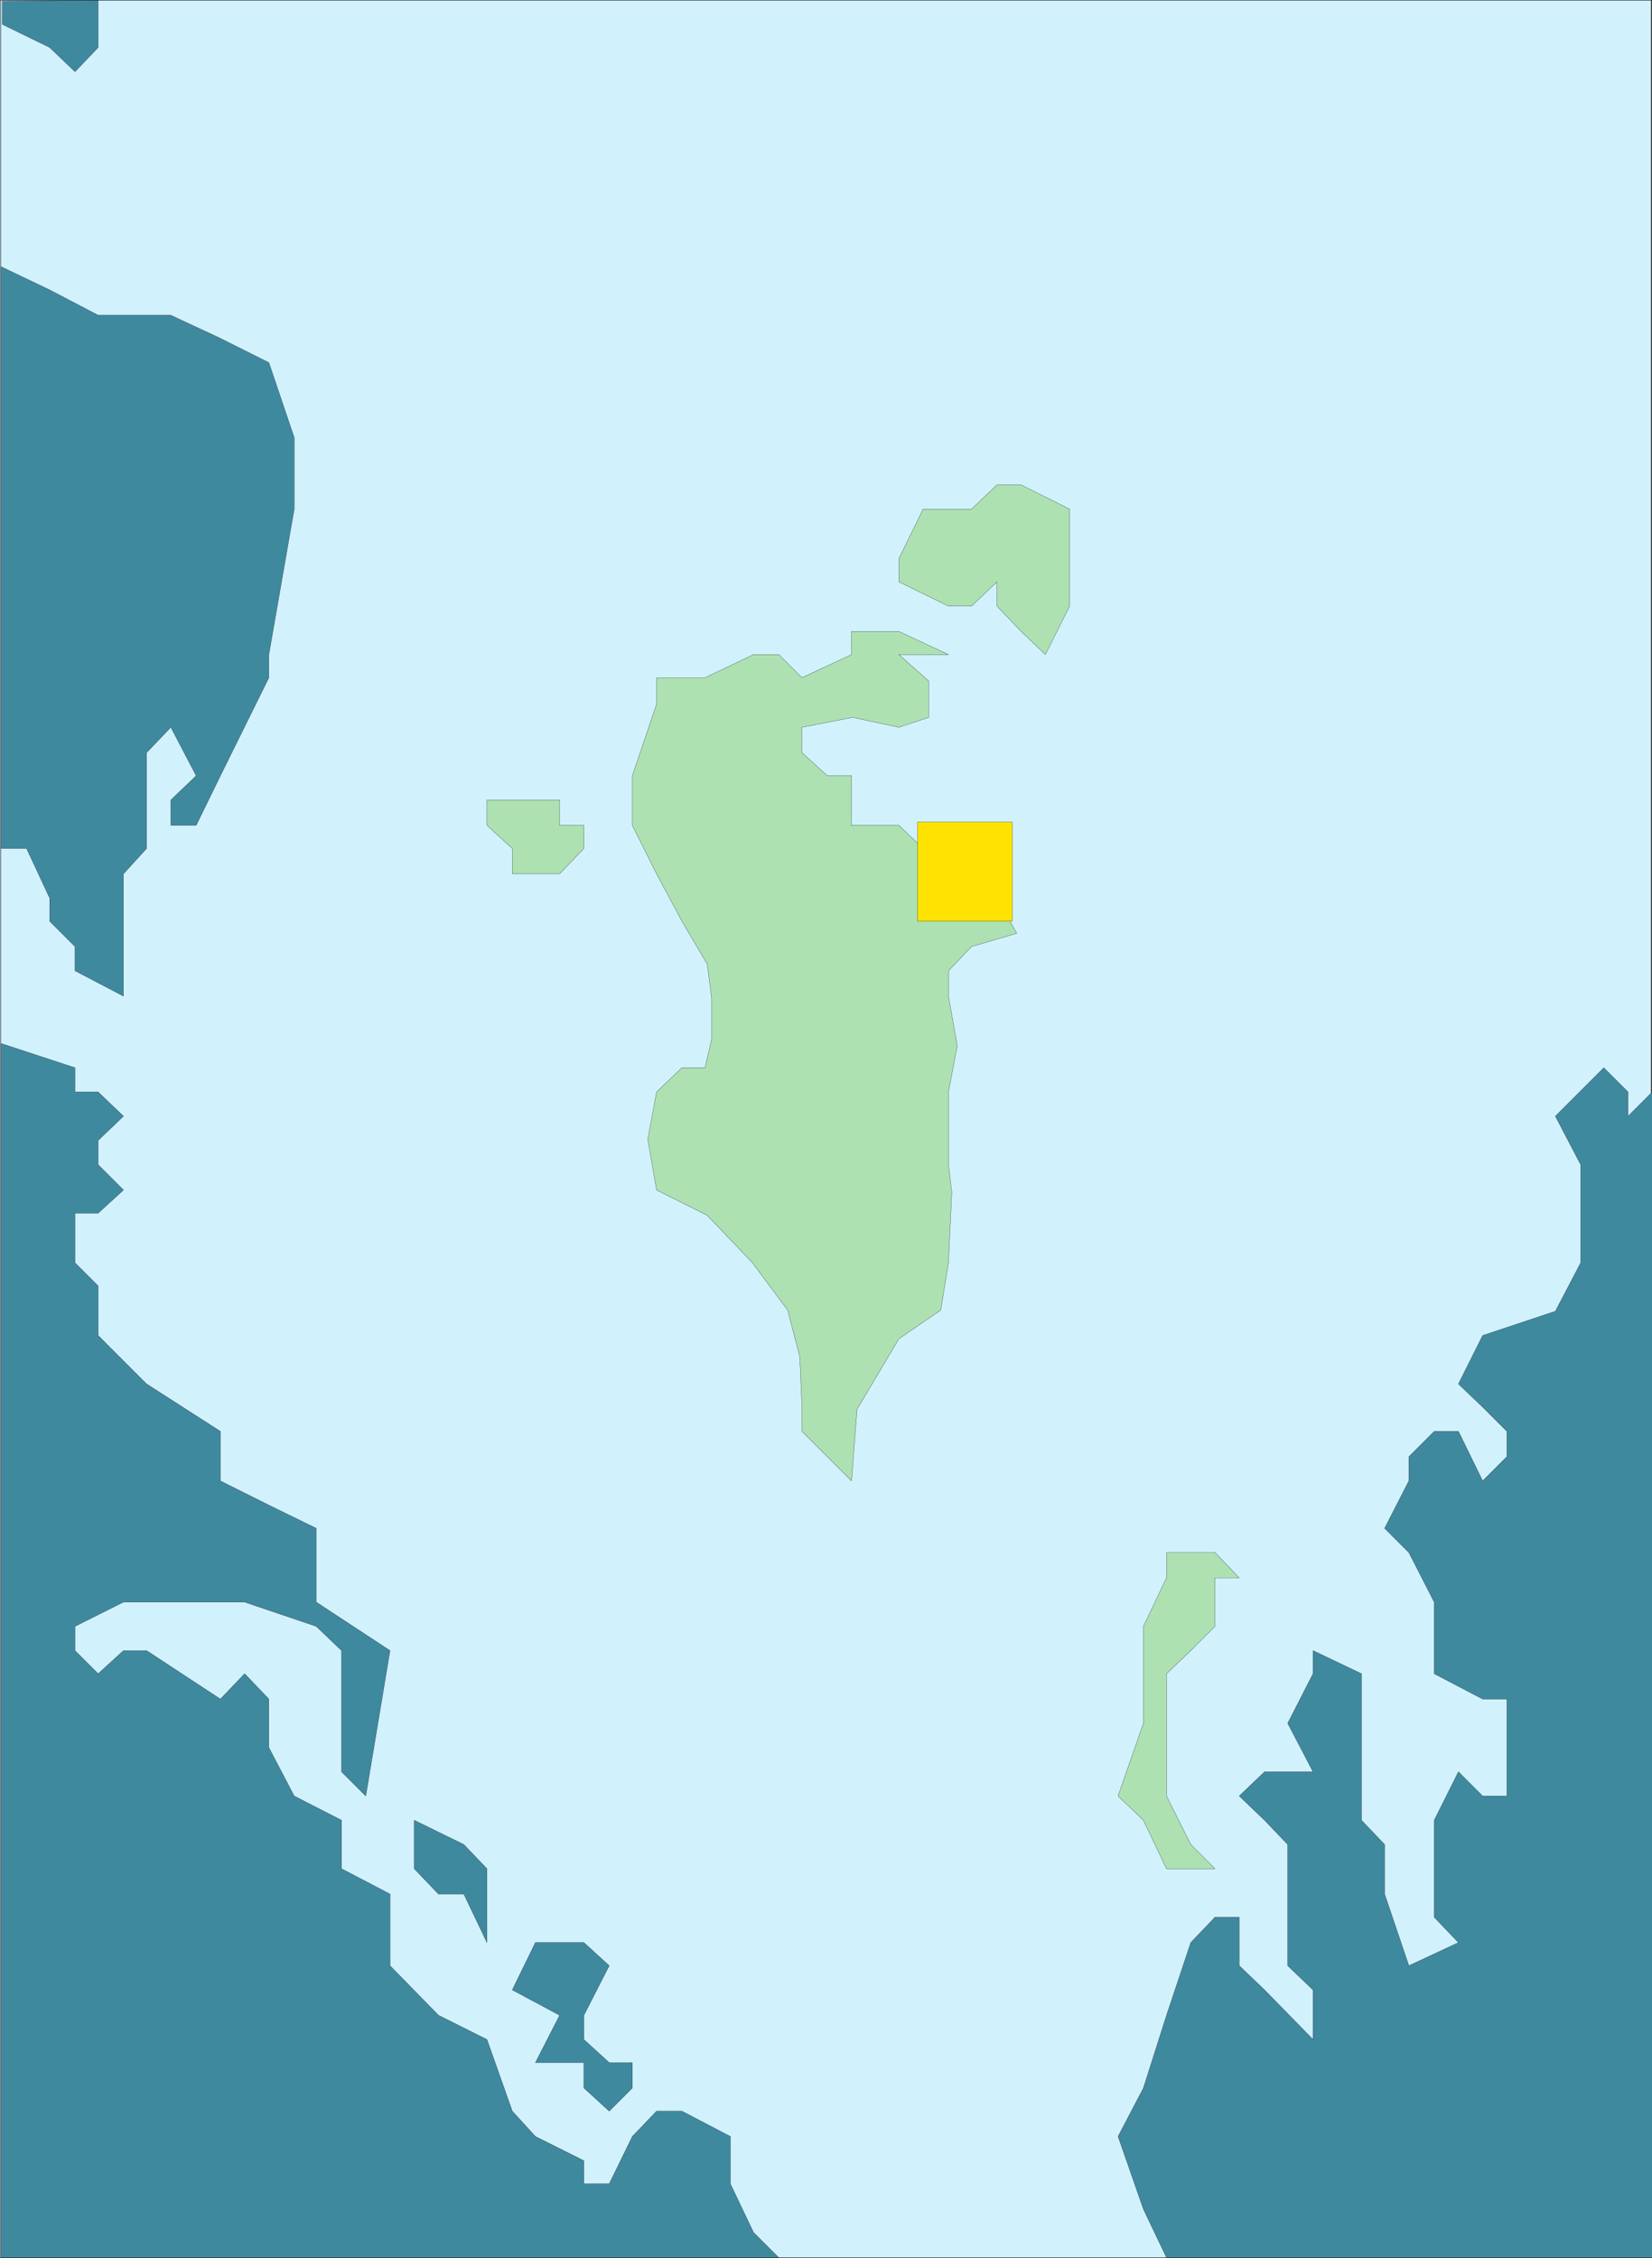 <svg xmlns="http://www.w3.org/2000/svg" width="359.964" height="491.807"><rect width="100%" height="100%" fill="#333333" stroke="none"/><defs><clipPath id="a"><path d="M369 382h117v260H369Zm0 0"/></clipPath><clipPath id="b"><path d="M126 376h171v266H126Zm0 0"/></clipPath><clipPath id="c"><path d="M126 207h65v161h-65zm0 0"/></clipPath><clipPath id="d"><path d="M126 150h23v17h-23zm0 0"/></clipPath><clipPath id="e"><path d="M126 150h360v492H126Zm0 0"/></clipPath></defs><path fill="#d1f1fd" stroke="#000" stroke-miterlimit="10" stroke-width=".045" d="M.022 491.784V.023h359.762v491.761H.022"/><g clip-path="url(#a)" transform="translate(-126.036 -150.157)"><path fill="#3f899f" stroke="#000" stroke-miterlimit="10" stroke-width=".045" d="m486.059 388.02-5.278 5.28v-5.28l-5.281-5.282-10.559 10.563 5.52 10.558v21.36l-5.52 10.562-15.84 5.278-5.28 10.562 5.28 5.04 5.278 5.28v5.52l-5.277 5.277-5.282-10.797h-5.28l-5.52 5.52v5.277l-5.282 10.32 5.282 5.282 5.52 10.8v15.598l10.562 5.524h5.277v21.117h-5.277l-5.282-5.277-5.28 10.558v21.121l5.28 5.52-10.8 5.039-5.282-15.602v-10.797l-5.039-5.28v-31.923l-10.558-5.039v5.04l-5.52 10.8 5.52 10.563h-10.563l-5.52 5.277 5.52 5.281 5.043 5.281v26.399l5.52 5.281v10.8l-10.563-10.8-5.52-5.281v-10.56h-5.277l-5.281 5.52-5.281 15.84-5.04 15.84-5.519 10.558 5.52 15.84 5.039 10.562h105.84V388.02"/></g><path fill="#3f899f" d="m169.702 491.784-5.52-5.52-5.038-10.562v-10.32l-10.559-5.52h-5.52l-5.28 5.52-5.04 10.32h-5.52v-5.039l-10.562-5.28-5.039-5.52-5.52-15.598-10.562-5.281-10.559-10.801V412.58l-10.558-5.52v-10.558l-10.32-5.281-5.52-10.559v-10.558l-5.281-5.524-5.282 5.524-16.078-10.563h-5.039l-5.52 5.04-5.042-5.04v-5.277l10.562-5.281h26.399l15.601 5.28 5.52 5.278v26.403l5.277 5.277 5.281-31.68-16.078-10.558v-16.082l-10.32-5.04-10.563-5.28v-10.798l-16.078-10.32-10.558-10.562v-10.797l-5.043-5.043v-10.797h5.043l5.52-5.043-5.52-5.52v-5.28l5.52-5.278-5.52-5.281h-5.043v-5.282L.265 227.304v264.48h169.437"/><g clip-path="url(#b)" transform="translate(-126.036 -150.157)"><path fill="none" stroke="#000" stroke-miterlimit="10" stroke-width=".045" d="m295.738 641.941-5.52-5.52-5.038-10.562v-10.32l-10.559-5.52h-5.52l-5.28 5.52-5.04 10.32h-5.52v-5.039l-10.562-5.28-5.039-5.52-5.52-15.598-10.562-5.281-10.558-10.801v-15.602l-10.56-5.52V546.66l-10.32-5.281-5.519-10.559v-10.558l-5.281-5.524-5.281 5.524-16.079-10.563h-5.039l-5.52 5.04-5.042-5.04v-5.277l10.562-5.281h26.399l15.601 5.28 5.52 5.278v26.403l5.277 5.277 5.282-31.68-16.079-10.558v-16.082l-10.32-5.04-10.562-5.28V461.94l-16.079-10.32-10.558-10.562v-10.797l-5.043-5.043v-10.797h5.043l5.52-5.043-5.52-5.52v-5.28l5.52-5.278-5.52-5.281h-5.043v-5.282l-16.078-5.277v264.48h169.437"/></g><path fill="#3f899f" d="M.265 184.824h5.52l5.038 10.8v5.04l5.52 5.519v5.281l10.562 5.52v-26.64l5.04-5.52v-20.88l5.28-5.523 5.52 10.563-5.52 5.28v5.52h5.52l5.277-10.8 10.563-21.36v-5.043l5.52-31.68V95.305l-5.52-16.32-10.563-5.282-10.796-5.039h-15.84l-10.563-5.52L.265 58.106v126.719"/><g clip-path="url(#c)" transform="translate(-126.036 -150.157)"><path fill="none" stroke="#000" stroke-miterlimit="10" stroke-width=".045" d="M126.3 334.98h5.52l5.04 10.801v5.04l5.519 5.519v5.281l10.562 5.52V340.5l5.04-5.52v-20.878l5.28-5.524 5.52 10.563-5.52 5.28v5.52h5.52l5.278-10.8 10.562-21.36v-5.043l5.52-31.68v-15.597l-5.52-16.32-10.562-5.282-10.797-5.039h-15.84l-10.563-5.52-10.558-5.038V334.98"/></g><path fill="#3f899f" d="m.503 5.304 10.32 5.04 5.52 5.28 5.043-5.28V.022L.503.265v5.039"/><g clip-path="url(#d)" transform="translate(-126.036 -150.157)"><path fill="none" stroke="#000" stroke-miterlimit="10" stroke-width=".045" d="m126.54 155.46 10.32 5.04 5.519 5.281 5.043-5.281v-10.32l-20.883.242v5.039"/></g><path fill="#3f899f" stroke="#000" stroke-miterlimit="10" stroke-width=".045" d="m90.265 396.503 10.8 5.281 5.04 5.278v16.082l-5.04-10.563h-5.523l-5.277-5.52v-10.558m42.48 63.36-5.52-5.04v-5.519h-10.562l5.281-10.32-10.32-5.52 5.04-10.32h10.562l5.52 5.039-5.52 10.8v5.282l5.52 5.039h5.038v5.52l-5.039 5.039"/><path fill="#ade1b2" stroke="#000" stroke-miterlimit="10" stroke-width=".045" d="M121.944 190.343h-10.32v-5.52l-5.52-5.039v-5.519h15.84v5.52h5.282v5.039l-5.282 5.52m84.719-58.321h5.04l5.523-5.281v5.28l5.277 5.52 5.281 5.04 5.281-10.56v-21.12l-10.562-5.278h-5.277l-5.524 5.278h-10.558l-5.282 10.8v5.04l10.801 5.28m52.801 275.04h-5.281l-5.04-10.559-5.519-5.281 5.52-15.84v-21.117l5.039-10.563v-5.52h10.562l5.277 5.52h-5.277v10.563l-5.281 5.277-5.281 5.04v26.64l5.28 10.562 5.282 5.278h-5.281m-73.922-84.481 1.203-15.597 9.117-15.36 9.121-6.242 1.68-10.32.723-15.36-.723-6v-15.84l1.922-10.078-1.922-10.8v-5.52l5.04-5.281 9.839-2.879-4.316-7.68-6-8.64-10.082-2.16-5.282-5.04h-10.32v-10.8h-5.277l-5.52-5.04v-5.523l11.04-2.156 10.077 2.156 6.48-2.156v-7.922l-6.48-5.762h10.801l-10.8-5.039h-10.321v5.04l-10.797 5.042-5.043-5.043h-5.52l-10.558 5.043h-10.559v5.758l-5.28 15.602v10.8l5.28 10.56 5.52 10.32 5.52 9.359.96 7.441v8.88l-1.44 6.237h-5.04l-5.52 5.282-1.921 10.32 1.921 11.039 11.04 5.52 9.84 10.32 7.68 10.32 2.64 10.082.48 11.04v5.28l10.797 10.797"/><g clip-path="url(#e)" transform="translate(-126.036 -150.157)"><path fill="none" stroke="#000" stroke-miterlimit="10" stroke-width=".045" d="M126.3 641.941V150.18h359.76v491.76H126.3"/></g><path fill="#fee302" stroke="#000" stroke-miterlimit="10" stroke-width=".045" d="M199.944 200.663v-21.601h20.641v21.601h-20.64"/></svg>
